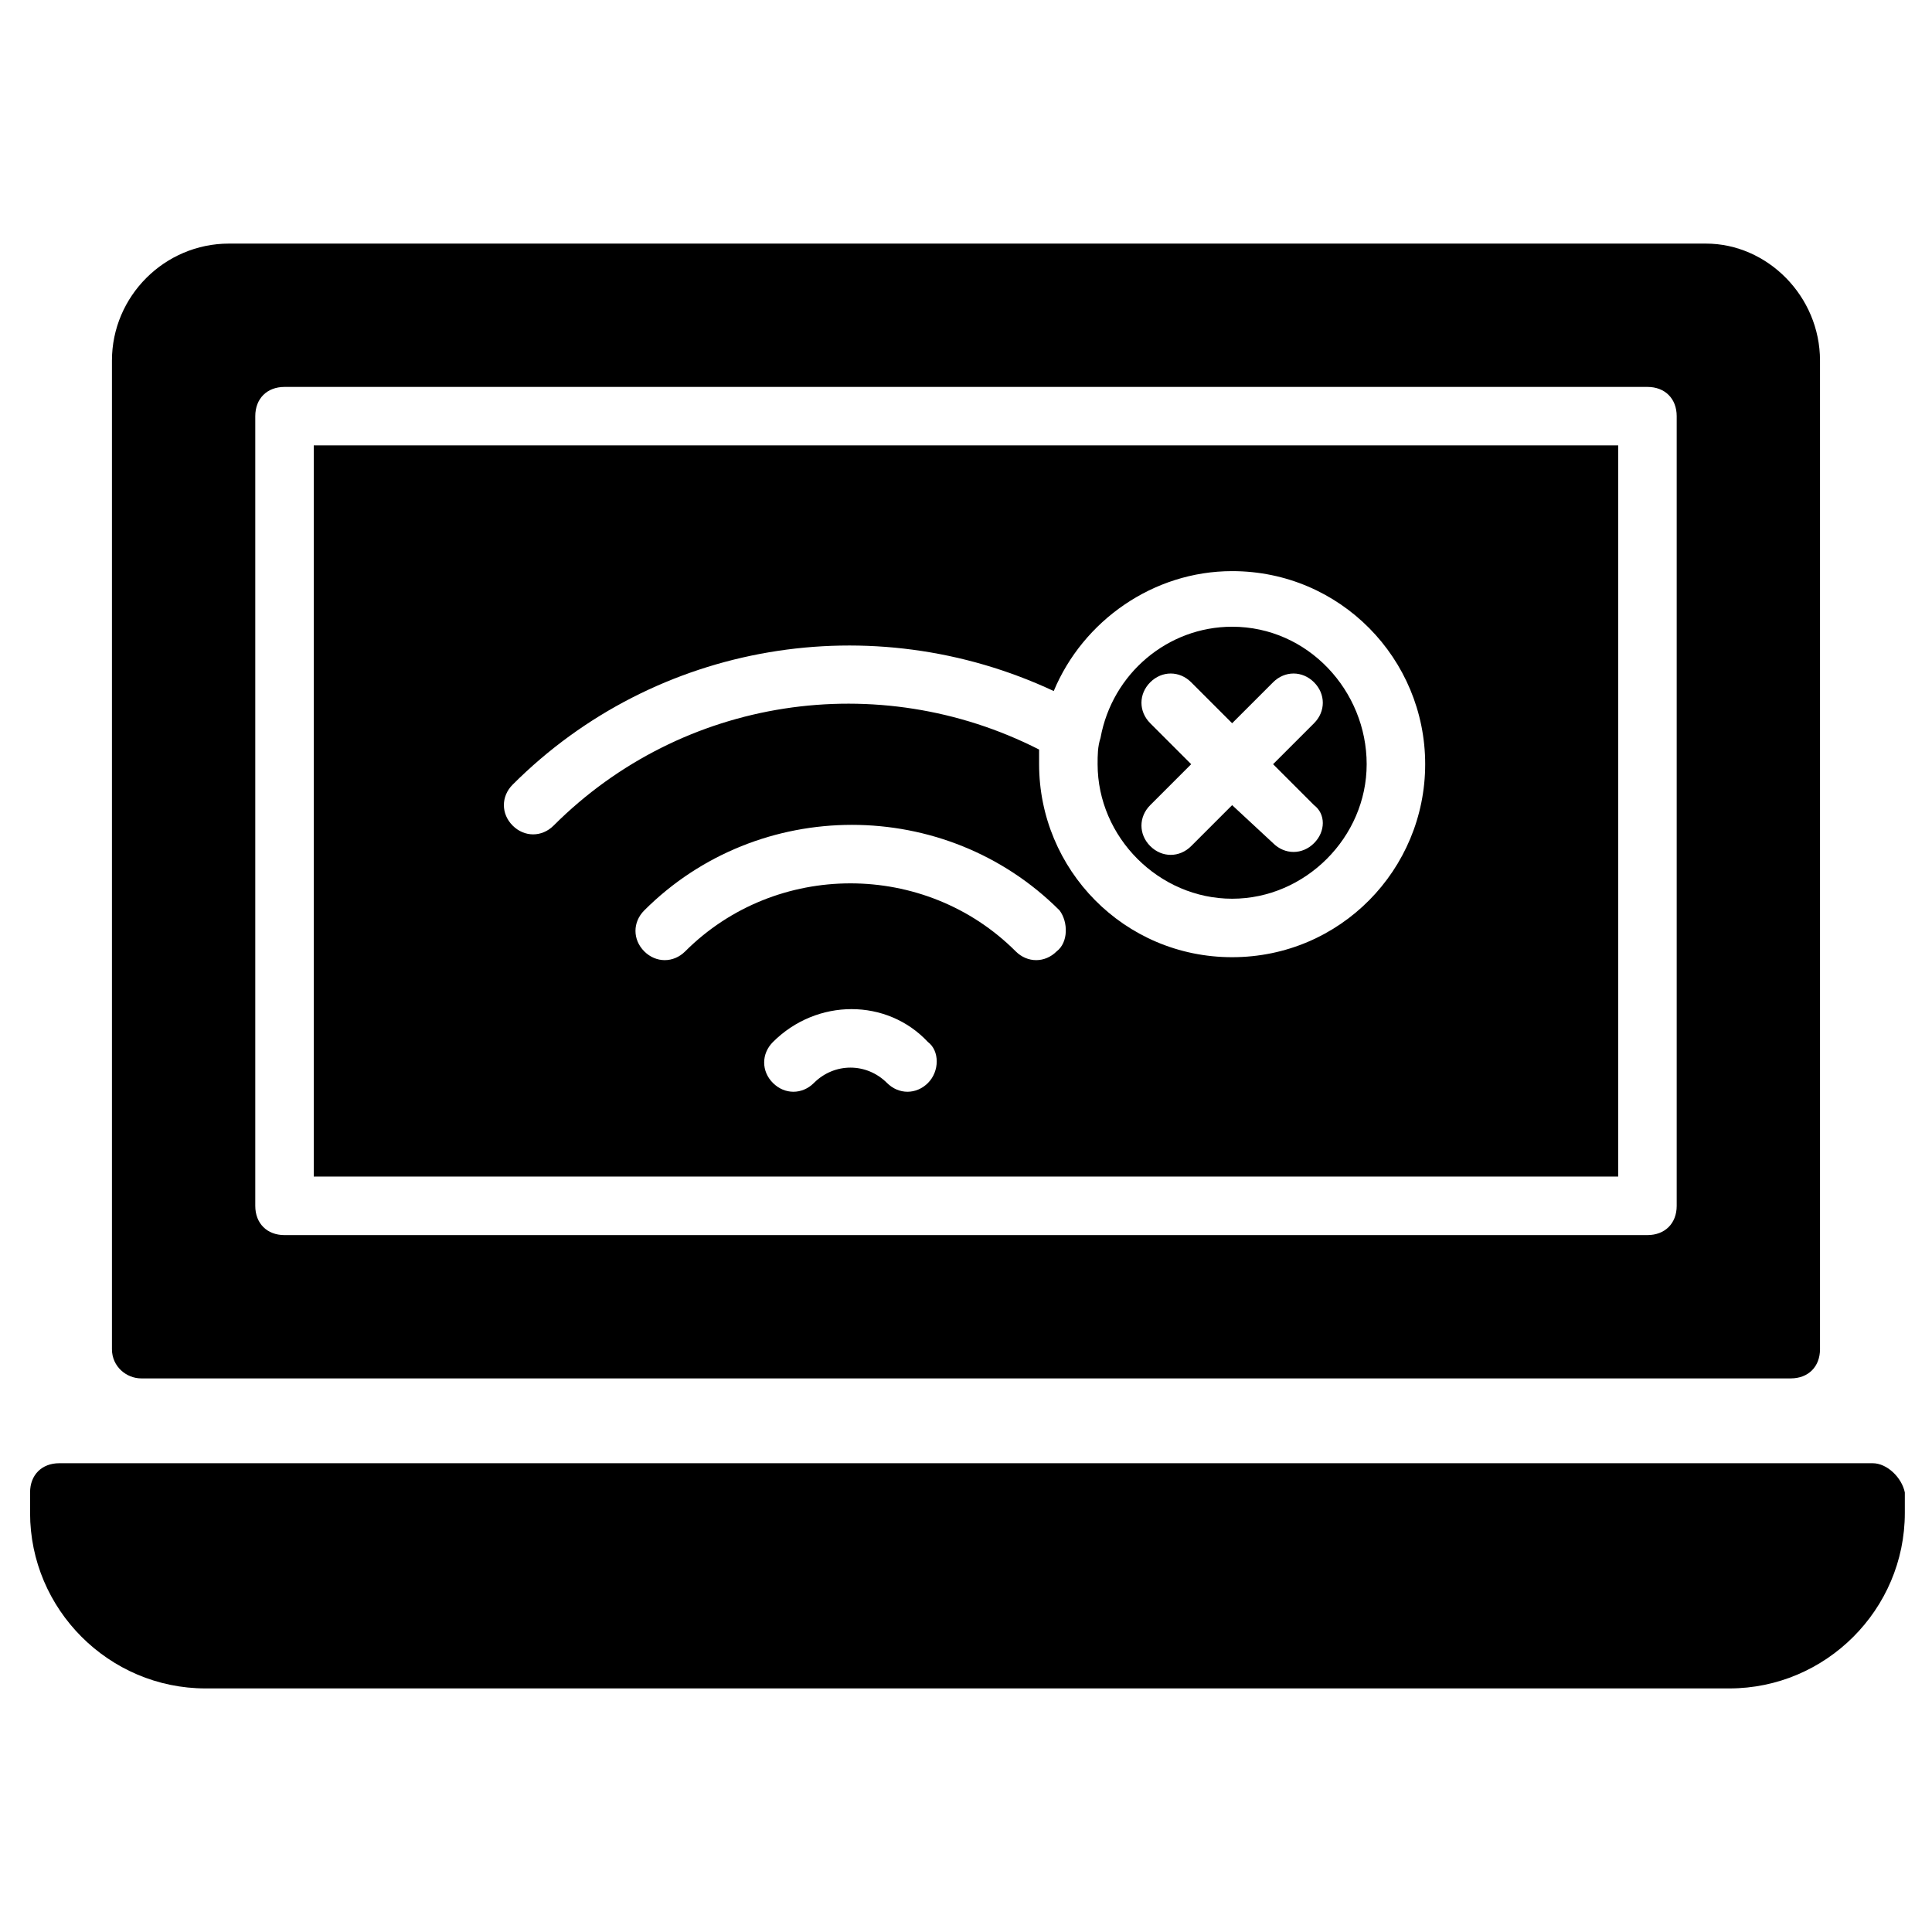 <?xml version="1.0" encoding="UTF-8"?>
<!-- Uploaded to: SVG Repo, www.svgrepo.com, Generator: SVG Repo Mixer Tools -->
<svg fill="#000000" width="800px" height="800px" version="1.1" viewBox="144 144 512 512" xmlns="http://www.w3.org/2000/svg">
 <g>
  <path d="m640.28 531.77h-480.56c-4.652 0-7.75 3.102-7.75 7.75v5.426c0 25.578 20.926 46.504 46.504 46.504h403.82c25.578 0 46.504-20.926 46.504-46.504v-5.426c-0.773-3.875-4.648-7.75-8.523-7.75z"/>
  <path d="m572.84 262.03h-345.69v193.77h345.69zm-182.92 168.97c-3.102 3.102-7.75 3.102-10.852 0-5.426-5.426-13.953-5.426-19.379 0-3.102 3.102-7.75 3.102-10.852 0-3.102-3.102-3.102-7.75 0-10.852 11.625-11.625 30.23-11.625 41.078 0 3.106 2.324 3.106 7.75 0.004 10.852zm34.105-34.879c-3.102 3.102-7.75 3.102-10.852 0-24.027-24.027-63.559-24.027-87.586 0-3.102 3.102-7.75 3.102-10.852 0-3.102-3.102-3.102-7.75 0-10.852 30.23-30.23 79.836-30.23 110.06 0 2.324 3.098 2.324 8.523-0.773 10.852zm46.504 1.547c-28.68 0-51.156-23.254-51.156-51.156v-3.875c-42.629-21.703-94.562-13.953-128.66 20.152-3.102 3.102-7.75 3.102-10.852 0-3.102-3.102-3.102-7.75 0-10.852 37.98-37.98 95.336-47.281 143.39-24.805 7.75-18.602 26.352-31.777 47.281-31.777 28.68 0 51.156 23.254 51.156 51.156 0 27.906-22.477 51.156-51.156 51.156z"/>
  <path d="m470.53 310.09c-17.051 0-31.777 12.402-34.879 29.453-0.773 2.324-0.773 4.652-0.773 6.977 0 19.379 16.277 35.652 35.652 35.652 19.379 0 35.652-16.277 35.652-35.652 0.004-19.375-15.5-36.43-35.652-36.43zm21.703 57.359c-3.102 3.102-7.75 3.102-10.852 0l-10.852-10.078-10.852 10.852c-3.102 3.102-7.75 3.102-10.852 0s-3.102-7.75 0-10.852l10.852-10.852-10.852-10.852c-3.102-3.102-3.102-7.75 0-10.852s7.75-3.102 10.852 0l10.852 10.852 10.852-10.852c3.102-3.102 7.75-3.102 10.852 0s3.102 7.75 0 10.852l-10.852 10.852 10.852 10.852c3.102 2.328 3.102 6.977 0 10.078z"/>
  <path d="m181.42 509.29h437.15c4.652 0 7.75-3.102 7.75-7.75v-261.98c0-17.051-13.953-31.004-30.23-31.004h-391.42c-17.051 0-31.004 13.953-31.004 31.004v261.98c0 4.652 3.875 7.75 7.75 7.75zm30.23-255c0-4.652 3.102-7.75 7.75-7.75h361.19c4.652 0 7.75 3.102 7.75 7.75v209.27c0 4.652-3.102 7.75-7.75 7.75l-361.19 0.004c-4.652 0-7.75-3.102-7.75-7.75z"/>
 </g>
</svg>